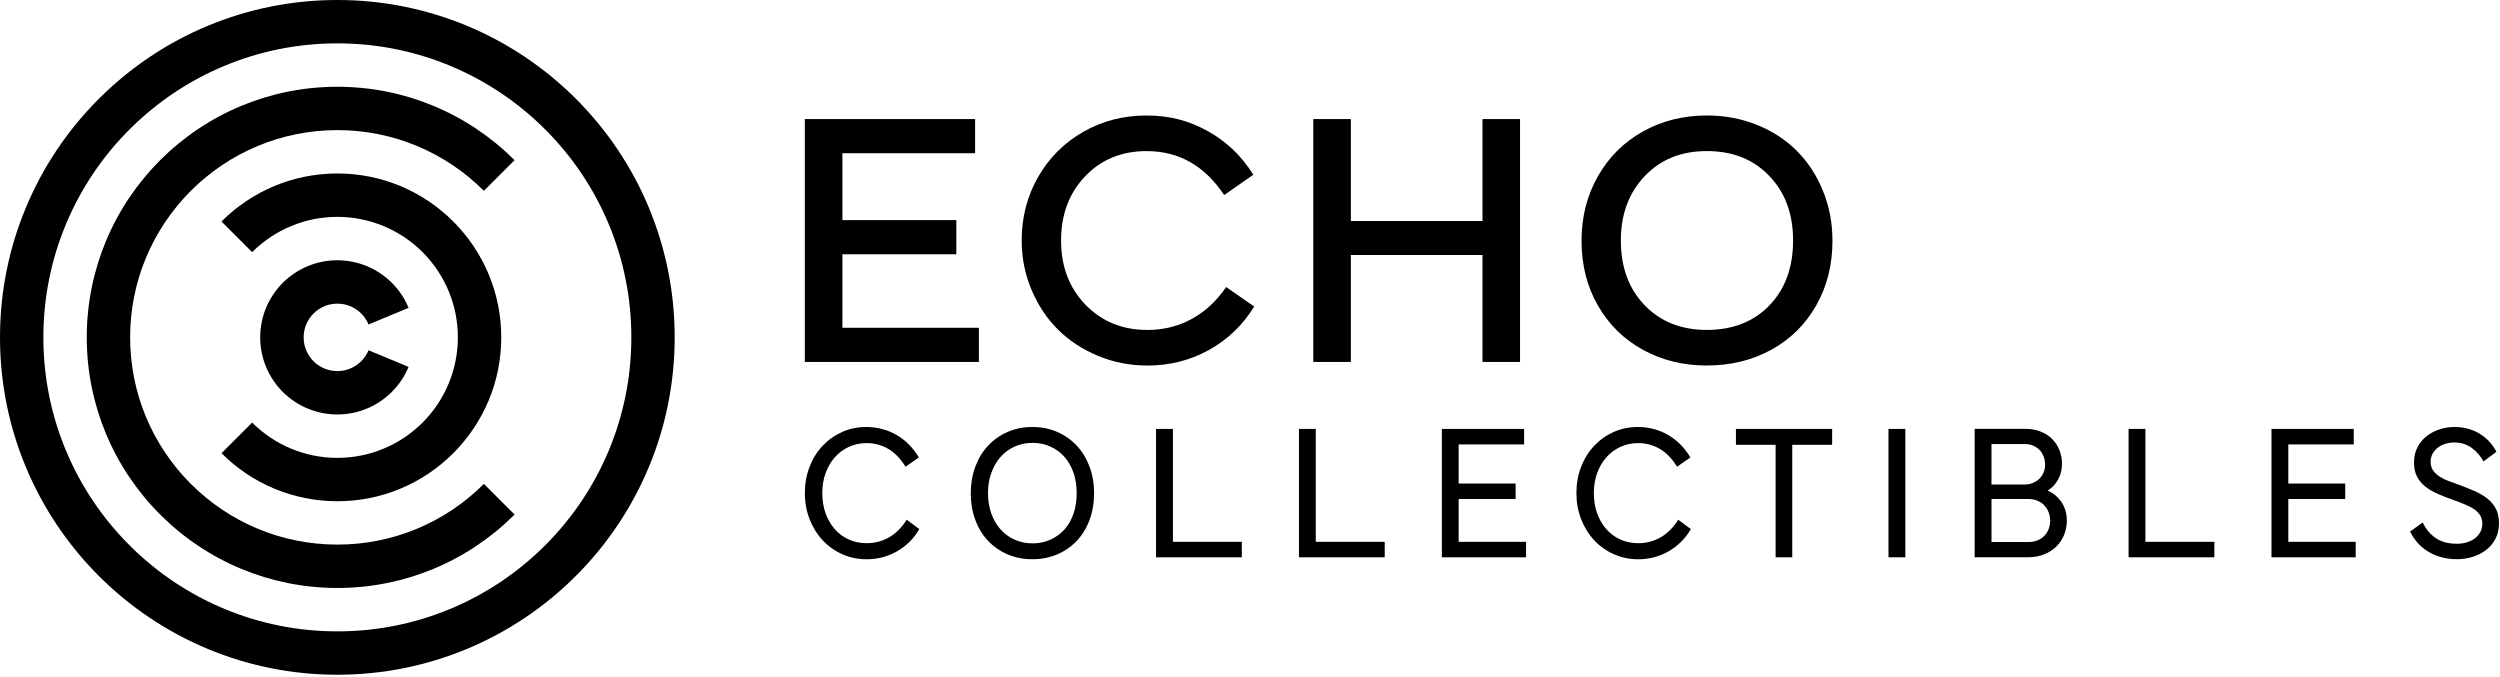 <svg xmlns="http://www.w3.org/2000/svg" fill="none" viewBox="0 0 1116 302" height="302" width="1116">
<path fill="black" d="M289.77 92.96C282.15 74.55 270.97 57.98 257.09 44.11C243.22 30.24 226.66 19.06 208.25 11.43C190.48 4.07 171.02 0 150.6 0C130.18 0 110.72 4.07 92.96 11.43C74.55 19.06 57.98 30.24 44.12 44.11C30.24 57.98 19.06 74.54 11.44 92.96C4.07 110.72 0 130.18 0 150.6C0 171.02 4.07 190.48 11.43 208.24C19.06 226.65 30.24 243.22 44.11 257.09C57.98 270.96 74.54 282.14 92.95 289.77C110.71 297.14 130.17 301.2 150.59 301.2C171.01 301.2 190.47 297.13 208.23 289.77C226.64 282.14 243.21 270.96 257.07 257.09C270.94 243.22 282.12 226.66 289.75 208.24C297.12 190.48 301.18 171.02 301.18 150.6C301.18 130.18 297.11 110.72 289.75 92.96H289.77ZM271.87 200.83C265.23 216.88 255.49 231.31 243.39 243.4C231.3 255.5 216.87 265.24 200.82 271.88C185.35 278.31 168.39 281.84 150.6 281.84C132.81 281.84 115.85 278.3 100.37 271.88C84.32 265.24 69.89 255.5 57.8 243.4C45.7 231.31 35.96 216.88 29.32 200.83C22.9 185.36 19.36 168.4 19.36 150.6C19.36 132.8 22.9 115.85 29.32 100.37C35.96 84.32 45.7 69.89 57.8 57.8C69.89 45.7 84.32 35.96 100.37 29.32C115.84 22.89 132.8 19.36 150.6 19.36C168.4 19.36 185.35 22.9 200.82 29.32C216.87 35.96 231.3 45.7 243.39 57.8C255.49 69.89 265.23 84.32 271.87 100.37C278.3 115.84 281.83 132.8 281.83 150.6C281.83 168.4 278.29 185.35 271.87 200.83Z"></path>
<path fill="black" d="M139.95 139.95C141.34 138.57 143 137.45 144.84 136.69C146.61 135.95 148.57 135.55 150.6 135.55C152.63 135.55 154.59 135.95 156.36 136.69C158.2 137.46 159.86 138.57 161.25 139.95C162.63 141.34 163.75 143 164.51 144.84L182.39 137.42C180.66 133.22 178.1 129.43 174.93 126.25C171.75 123.09 167.96 120.53 163.76 118.8C159.69 117.11 155.25 116.18 150.58 116.18C145.91 116.18 141.47 117.11 137.4 118.8C133.19 120.53 129.41 123.09 126.23 126.25C123.07 129.42 120.51 133.22 118.77 137.42C117.08 141.49 116.15 145.93 116.15 150.6C116.15 155.27 117.08 159.71 118.77 163.78C120.5 167.98 123.06 171.77 126.23 174.95C129.41 178.11 133.2 180.67 137.4 182.4C141.47 184.09 145.91 185.02 150.58 185.02C155.25 185.02 159.69 184.09 163.76 182.4C167.96 180.67 171.75 178.11 174.93 174.95C178.09 171.78 180.65 167.98 182.39 163.78L164.51 156.36C163.74 158.2 162.63 159.86 161.25 161.25C159.86 162.63 158.2 163.75 156.36 164.51C154.59 165.25 152.63 165.65 150.6 165.65C148.57 165.65 146.61 165.25 144.84 164.51C143 163.74 141.34 162.63 139.95 161.25C138.57 159.86 137.45 158.2 136.69 156.36C135.95 154.59 135.55 152.63 135.55 150.6C135.55 148.57 135.95 146.61 136.69 144.84C137.46 143 138.57 141.34 139.95 139.95Z"></path>
<path fill="black" d="M98.88 202.32C105.62 209.07 113.66 214.49 122.6 218.2C131.22 221.78 140.68 223.75 150.6 223.75C160.52 223.75 169.98 221.78 178.6 218.2C187.54 214.5 195.58 209.08 202.32 202.32C209.06 195.59 214.49 187.55 218.21 178.6C221.79 169.98 223.76 160.52 223.76 150.6C223.76 140.68 221.79 131.22 218.21 122.6C214.51 113.65 209.07 105.61 202.33 98.87C195.59 92.13 187.55 86.7 178.6 82.99C169.98 79.41 160.52 77.44 150.6 77.44C140.68 77.44 131.22 79.41 122.6 82.99C113.65 86.69 105.61 92.13 98.87 98.87L112.56 112.56C117.52 107.62 123.44 103.61 130.02 100.9C136.36 98.26 143.31 96.81 150.6 96.81C157.89 96.81 164.84 98.27 171.18 100.9C177.76 103.61 183.68 107.61 188.64 112.56C193.59 117.52 197.59 123.44 200.3 130.02C202.94 136.36 204.39 143.31 204.39 150.6C204.39 157.89 202.93 164.84 200.3 171.18C197.59 177.76 193.59 183.68 188.64 188.64C183.68 193.58 177.76 197.59 171.18 200.3C164.84 202.94 157.89 204.39 150.6 204.39C143.31 204.39 136.35 202.93 130.02 200.3C123.44 197.59 117.52 193.59 112.56 188.64L98.88 202.32Z"></path>
<path fill="black" d="M193.42 47.23C180.23 41.76 165.76 38.73 150.6 38.73C135.44 38.73 120.97 41.75 107.78 47.23C94.11 52.89 81.8 61.2 71.5 71.5C61.2 81.8 52.89 94.12 47.23 107.78C41.76 120.97 38.73 135.44 38.73 150.6C38.73 165.76 41.75 180.23 47.23 193.42C52.89 207.09 61.2 219.4 71.5 229.7C81.8 240 94.11 248.31 107.78 253.97C120.97 259.44 135.44 262.47 150.6 262.47C165.76 262.47 180.23 259.45 193.42 253.97C207.09 248.31 219.4 240 229.7 229.7L216.01 216.01C207.49 224.53 197.31 231.4 186 236.09C175.09 240.61 163.13 243.11 150.6 243.11C138.07 243.11 126.1 240.61 115.2 236.09C103.89 231.4 93.71 224.53 85.19 216.01C76.67 207.49 69.8 197.31 65.11 186C60.59 175.09 58.09 163.13 58.09 150.6C58.09 138.07 60.59 126.1 65.11 115.2C69.8 103.89 76.66 93.71 85.19 85.19C93.7 76.67 103.88 69.8 115.18 65.11C126.09 60.58 138.06 58.08 150.6 58.08C163.14 58.08 175.11 60.58 186.02 65.11C197.33 69.8 207.51 76.67 216.01 85.19L229.7 71.5C219.4 61.2 207.09 52.89 193.42 47.23Z"></path>
<path fill="black" d="M361.36 208.46C362.74 204.86 364.67 201.73 367.15 199.08C369.63 196.43 372.54 194.36 375.88 192.86C379.22 191.36 382.82 190.61 386.68 190.61C389.16 190.61 391.53 190.91 393.81 191.52C396.09 192.13 398.22 193 400.21 194.16C402.2 195.31 404.03 196.73 405.7 198.4C407.37 200.07 408.87 202 410.19 204.19L404.23 208.34C401.98 204.71 399.39 202.05 396.45 200.35C393.51 198.65 390.31 197.8 386.86 197.8C383.98 197.8 381.33 198.36 378.91 199.49C376.49 200.61 374.4 202.17 372.65 204.16C370.89 206.15 369.52 208.5 368.54 211.2C367.56 213.91 367.07 216.88 367.07 220.1C367.07 223.32 367.56 226.4 368.54 229.13C369.52 231.87 370.89 234.23 372.65 236.22C374.41 238.21 376.5 239.75 378.91 240.84C381.33 241.93 383.98 242.48 386.86 242.48C390.49 242.48 393.82 241.62 396.84 239.89C399.87 238.16 402.5 235.54 404.75 232.02L410.37 236.17C409.16 238.3 407.71 240.2 406.01 241.87C404.31 243.54 402.45 244.95 400.44 246.11C398.42 247.26 396.28 248.14 394 248.75C391.72 249.35 389.35 249.66 386.87 249.66C383.01 249.66 379.39 248.91 376.02 247.41C372.65 245.91 369.72 243.84 367.25 241.19C364.77 238.54 362.83 235.41 361.41 231.81C360 228.21 359.29 224.31 359.29 220.1C359.29 215.89 359.98 212.08 361.36 208.48V208.46Z"></path>
<path fill="black" d="M435.38 208.33C436.73 204.7 438.63 201.57 441.08 198.95C443.53 196.33 446.44 194.28 449.81 192.81C453.18 191.34 456.85 190.61 460.83 190.61C464.81 190.61 468.57 191.34 471.94 192.81C475.31 194.28 478.22 196.33 480.67 198.95C483.12 201.57 485.02 204.7 486.37 208.33C487.72 211.96 488.4 215.91 488.4 220.17C488.4 224.43 487.72 228.47 486.37 232.1C485.02 235.73 483.11 238.84 480.67 241.43C478.22 244.02 475.31 246.04 471.94 247.48C468.57 248.92 464.87 249.64 460.83 249.64C456.79 249.64 453.18 248.92 449.81 247.48C446.44 246.04 443.53 244.02 441.08 241.43C438.63 238.84 436.73 235.73 435.38 232.1C434.03 228.47 433.35 224.52 433.35 220.26C433.35 216 434.03 211.96 435.38 208.33ZM452.84 199.39C450.39 200.51 448.3 202.07 446.57 204.06C444.84 206.05 443.49 208.41 442.51 211.15C441.53 213.89 441.04 216.87 441.04 220.09C441.04 223.31 441.53 226.47 442.51 229.21C443.49 231.95 444.84 234.3 446.57 236.25C448.3 238.21 450.39 239.75 452.84 240.87C455.29 241.99 457.98 242.56 460.92 242.56C463.86 242.56 466.55 242 469 240.87C471.45 239.74 473.54 238.21 475.27 236.25C477 234.29 478.32 231.94 479.25 229.21C480.17 226.47 480.63 223.43 480.63 220.09C480.63 216.75 480.17 213.88 479.25 211.15C478.33 208.41 477 206.05 475.27 204.06C473.54 202.07 471.45 200.52 469 199.39C466.55 198.27 463.86 197.7 460.92 197.7C457.98 197.7 455.29 198.26 452.84 199.39Z"></path>
<path fill="black" d="M554.35 241.87V248.78H516.06V191.47H523.59V241.87H554.35Z"></path>
<path fill="black" d="M618.14 241.87V248.78H579.85V191.47H587.36V241.87H618.14Z"></path>
<path fill="black" d="M681.24 241.87V248.78H643.64V191.47H680.36V198.39H651.15V215.85H676.56V222.76H651.15V241.87H681.24Z"></path>
<path fill="black" d="M705.78 208.46C707.16 204.86 709.09 201.73 711.57 199.08C714.05 196.43 716.96 194.36 720.3 192.86C723.64 191.36 727.24 190.61 731.1 190.61C733.58 190.61 735.95 190.91 738.23 191.52C740.51 192.13 742.64 193 744.63 194.16C746.62 195.31 748.45 196.73 750.12 198.4C751.79 200.07 753.29 202 754.61 204.19L748.65 208.34C746.4 204.71 743.81 202.05 740.87 200.35C737.93 198.65 734.73 197.8 731.28 197.8C728.4 197.8 725.75 198.36 723.33 199.49C720.91 200.61 718.82 202.17 717.07 204.16C715.31 206.15 713.94 208.5 712.96 211.2C711.98 213.91 711.49 216.88 711.49 220.1C711.49 223.32 711.98 226.4 712.96 229.13C713.94 231.87 715.31 234.23 717.07 236.22C718.83 238.21 720.92 239.75 723.33 240.84C725.75 241.93 728.4 242.48 731.28 242.48C734.91 242.48 738.24 241.62 741.26 239.89C744.29 238.16 746.92 235.54 749.17 232.02L754.79 236.17C753.58 238.3 752.13 240.2 750.43 241.87C748.73 243.54 746.87 244.95 744.86 246.11C742.84 247.26 740.7 248.14 738.42 248.75C736.14 249.35 733.77 249.66 731.29 249.66C727.43 249.66 723.81 248.91 720.44 247.41C717.07 245.91 714.14 243.84 711.67 241.19C709.19 238.54 707.25 235.41 705.83 231.81C704.42 228.21 703.71 224.31 703.71 220.1C703.71 215.89 704.4 212.08 705.78 208.48V208.46Z"></path>
<path fill="black" d="M817.87 191.47V198.56H800.06V248.78H792.63V198.56H774.92V191.47H817.87Z"></path>
<path fill="black" d="M843.02 191.48H850.54V248.78H843.02V191.48Z"></path>
<path fill="black" d="M919.94 223.72C918.45 221.61 916.5 220.03 914.06 218.96C914.8 218.55 915.45 218.05 916.06 217.49C917.03 216.57 917.86 215.55 918.52 214.42C919.19 213.29 919.68 212.12 919.99 210.88C920.3 209.63 920.48 208.41 920.48 207.2C920.48 204.9 920.09 202.79 919.31 200.89C918.53 198.98 917.43 197.32 916.02 195.91C914.61 194.5 912.89 193.41 910.87 192.62C908.85 191.84 906.61 191.45 904.14 191.45H881.49V248.76H905.43C908.03 248.76 910.39 248.32 912.52 247.46C914.66 246.6 916.46 245.44 917.93 244C919.4 242.56 920.54 240.84 921.39 238.82C922.22 236.8 922.64 234.67 922.64 232.42C922.64 229.13 921.75 226.22 919.95 223.69L919.94 223.72ZM907.75 199C908.91 199.52 909.86 200.19 910.61 201.03C911.36 201.86 911.92 202.84 912.33 203.97C912.74 205.08 912.94 206.22 912.94 207.38C912.94 208.65 912.71 209.82 912.25 210.92C911.78 212.02 911.16 212.95 910.34 213.74C909.54 214.52 908.57 215.13 907.45 215.6C906.32 216.05 905.1 216.29 903.77 216.29H889V198.22H903.94C905.33 198.22 906.6 198.49 907.74 199H907.75ZM914.5 236.2C914.05 237.39 913.39 238.41 912.51 239.27C911.65 240.15 910.63 240.8 909.44 241.26C908.27 241.73 906.98 241.96 905.59 241.96H889.01V222.76H905.59C907.03 222.76 908.36 223.03 909.56 223.54C910.78 224.06 911.78 224.74 912.6 225.61C913.4 226.49 914.04 227.49 914.49 228.65C914.96 229.81 915.19 231.01 915.19 232.28C915.19 233.72 914.95 235.03 914.49 236.21L914.5 236.2Z"></path>
<path fill="black" d="M988.48 241.87V248.78H950.2V191.47H957.71V241.87H988.48Z"></path>
<path fill="black" d="M1051.58 241.87V248.78H1013.99V191.47H1050.71V198.39H1021.5V215.85H1046.91V222.76H1021.5V241.87H1051.58Z"></path>
<path fill="black" d="M1081.48 233.22C1082.92 236.22 1084.88 238.55 1087.36 240.22C1089.84 241.89 1092.95 242.73 1096.7 242.73C1098.25 242.73 1099.73 242.53 1101.11 242.12C1102.49 241.72 1103.7 241.13 1104.74 240.35C1105.78 239.57 1106.6 238.62 1107.2 237.5C1107.81 236.38 1108.11 235.12 1108.11 233.74C1108.11 232.36 1107.82 231.25 1107.25 230.24C1106.67 229.23 1105.85 228.34 1104.79 227.56C1103.72 226.78 1102.38 226.05 1100.77 225.36C1099.16 224.67 1097.31 223.95 1095.24 223.2C1092.76 222.34 1090.46 221.44 1088.33 220.52C1086.2 219.6 1084.33 218.5 1082.71 217.24C1081.1 215.97 1079.84 214.47 1078.95 212.75C1078.06 211.02 1077.61 208.92 1077.61 206.44C1077.61 203.96 1078.13 201.64 1079.17 199.65C1080.21 197.66 1081.57 196.01 1083.27 194.68C1084.97 193.36 1086.9 192.35 1089.06 191.65C1091.22 190.96 1093.4 190.61 1095.59 190.61C1098.01 190.61 1100.21 190.91 1102.2 191.52C1104.19 192.13 1105.96 192.95 1107.51 193.98C1109.07 195.02 1110.42 196.2 1111.57 197.52C1112.72 198.85 1113.67 200.23 1114.42 201.67L1108.63 205.99C1107.42 203.69 1105.71 201.7 1103.49 200.03C1101.27 198.36 1098.64 197.52 1095.58 197.52C1094.25 197.52 1092.96 197.71 1091.69 198.08C1090.42 198.45 1089.3 199.02 1088.32 199.77C1087.34 200.52 1086.55 201.43 1085.94 202.49C1085.33 203.56 1085.03 204.81 1085.03 206.25C1085.03 207.69 1085.42 209.03 1086.2 210.1C1086.98 211.17 1087.96 212.07 1089.14 212.82C1090.32 213.57 1091.62 214.2 1093.03 214.72C1094.44 215.24 1095.78 215.73 1097.05 216.19C1099.76 217.17 1102.24 218.15 1104.48 219.13C1106.73 220.11 1108.67 221.25 1110.32 222.54C1111.96 223.84 1113.24 225.36 1114.17 227.12C1115.09 228.88 1115.55 231.05 1115.55 233.65C1115.55 236.25 1115 238.63 1113.91 240.65C1112.82 242.67 1111.37 244.34 1109.59 245.66C1107.8 246.99 1105.8 247.98 1103.58 248.64C1101.36 249.3 1099.13 249.63 1096.88 249.63C1094.23 249.63 1091.79 249.31 1089.58 248.68C1087.36 248.05 1085.37 247.17 1083.62 246.04C1081.86 244.92 1080.34 243.61 1079.04 242.11C1077.74 240.61 1076.69 239 1075.88 237.27L1081.5 233.21L1081.48 233.22Z"></path>
<path fill="black" d="M359.28 161.57V53.15H435.29V68.4H376.05V98.26H426.91V113.51H376.05V146.32H436.97V161.57H359.29H359.28Z"></path>
<path fill="black" d="M456.08 107.36C456.08 96.98 458.53 87.52 463.43 78.98C468.33 70.44 475.03 63.73 483.55 58.86C492.07 53.99 501.49 51.56 511.81 51.56C522.13 51.56 530.76 53.88 539.12 58.51C547.48 63.14 554.26 69.63 559.48 77.99L546.47 87.09C537.79 74 526.24 67.45 511.82 67.45C500.7 67.45 491.55 71.2 484.4 78.71C477.24 86.21 473.66 95.77 473.66 107.37C473.66 118.97 477.29 128.53 484.56 136.03C491.83 143.54 501.05 147.29 512.22 147.29C519.4 147.29 525.99 145.65 531.98 142.38C537.97 139.11 543.09 134.36 547.35 128.13L559.88 136.83C554.77 145.13 548.04 151.6 539.68 156.23C531.32 160.86 522.17 163.18 512.22 163.18C504.45 163.18 497.1 161.74 490.18 158.87C483.26 156 477.31 152.1 472.34 147.17C467.36 142.25 463.41 136.33 460.48 129.41C457.55 122.49 456.09 115.15 456.09 107.37L456.08 107.36Z"></path>
<path fill="black" d="M586.25 53.15H603.02V98.66H661.78V53.15H678.55V161.57H661.78V113.83H603.02V161.57H586.25V53.15Z"></path>
<path fill="black" d="M761.96 163.17C751.42 163.17 741.89 160.83 733.38 156.14C724.86 151.46 718.17 144.87 713.3 136.38C708.43 127.89 706 118.27 706 107.52C706 96.77 708.43 87.27 713.3 78.7C718.17 70.13 724.86 63.46 733.38 58.7C741.9 53.94 751.42 51.55 761.96 51.55C769.89 51.55 777.33 52.95 784.28 55.74C791.23 58.53 797.16 62.39 802.08 67.32C807 72.24 810.89 78.18 813.74 85.12C816.59 92.07 818.01 99.53 818.01 107.51C818.01 118.26 815.59 127.88 810.74 136.37C805.9 144.86 799.22 151.45 790.7 156.13C782.18 160.81 772.6 163.16 761.96 163.16V163.17ZM723.55 107.36C723.55 119.28 727.09 128.92 734.17 136.26C741.25 143.61 750.51 147.28 761.95 147.28C773.39 147.28 782.87 143.62 789.89 136.3C796.92 128.98 800.43 119.33 800.43 107.36C800.43 95.39 796.9 86 789.85 78.58C782.8 71.16 773.5 67.44 761.95 67.44C750.4 67.44 741.31 71.17 734.21 78.62C727.1 86.07 723.55 95.65 723.55 107.36Z"></path>
</svg>
